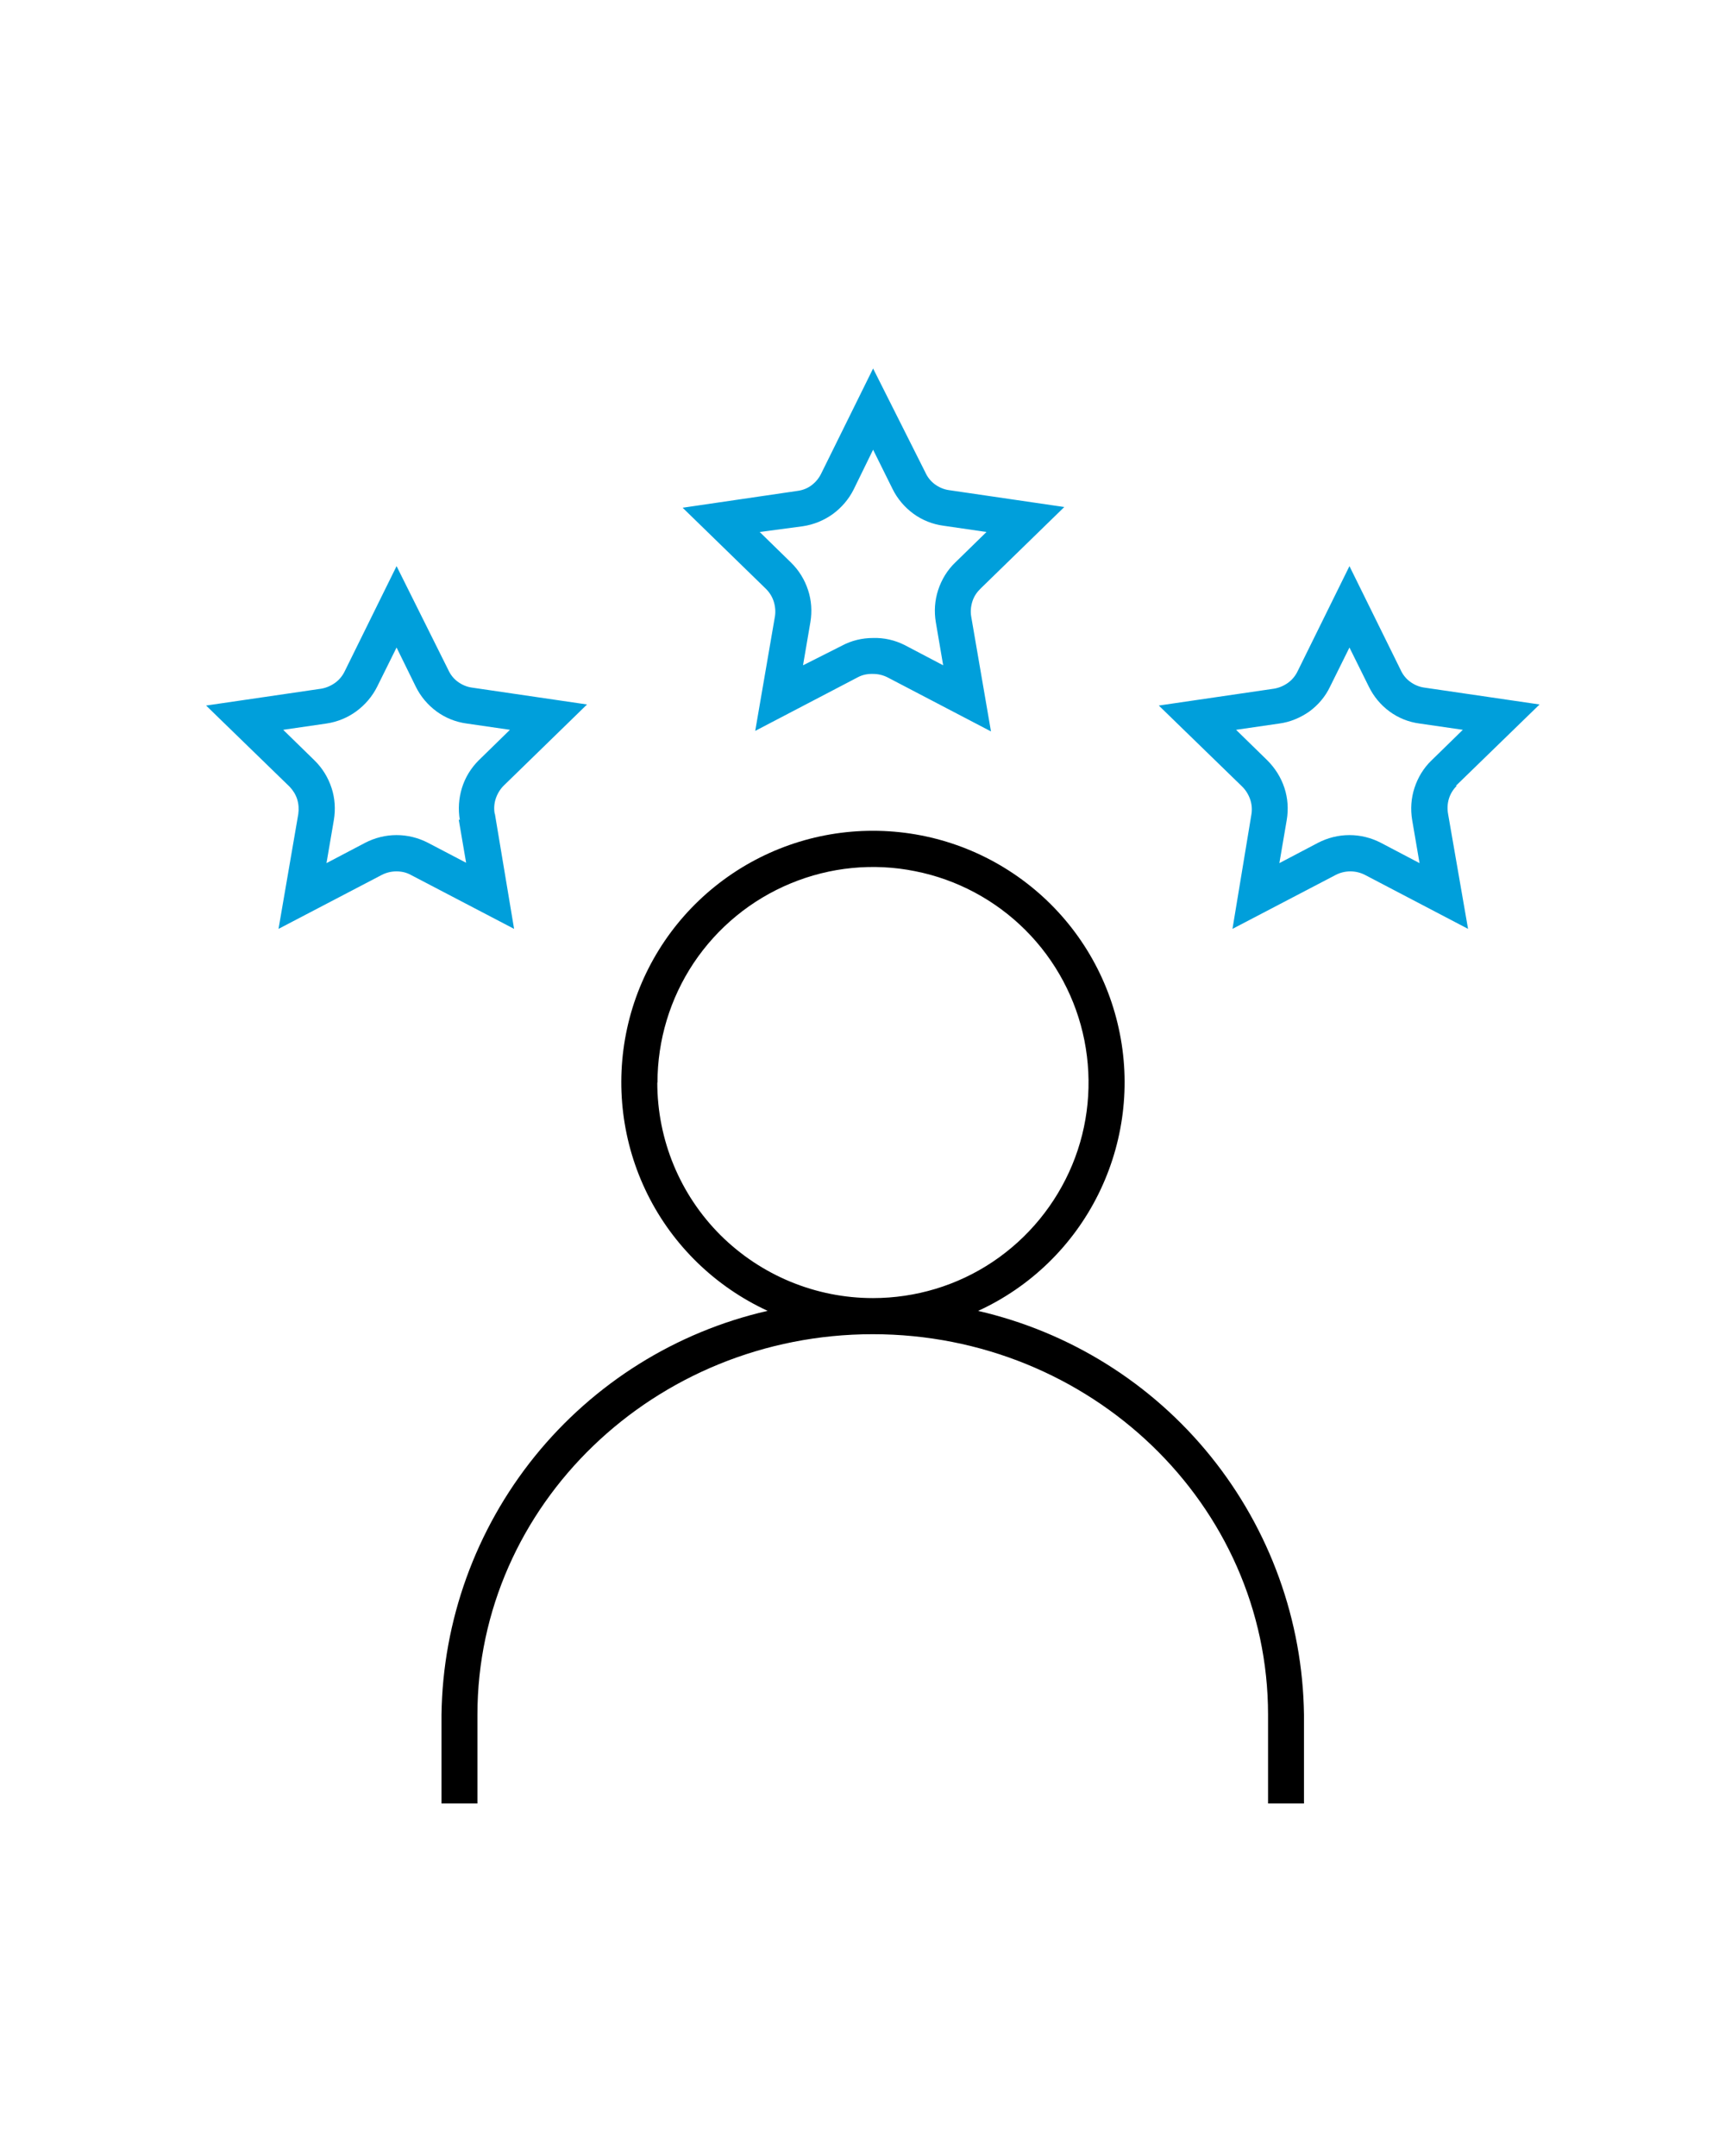 <?xml version="1.0" encoding="UTF-8"?>
<svg id="Layer_1" data-name="Layer 1" xmlns="http://www.w3.org/2000/svg" viewBox="0 0 96 120">
  <defs>
    <style>
      .cls-1 {
        fill: #000;
      }

      .cls-1, .cls-2, .cls-3 {
        stroke-width: 0px;
      }

      .cls-2 {
        fill: #fff;
        opacity: 0;
      }

      .cls-3 {
        fill: #009fdb;
      }
    </style>
  </defs>
  <rect class="cls-2" width="96" height="120"/>
  <path class="cls-3" d="M43.13,34.29l-1.1,6.39,5.74-3c.25-.13.54-.18.82-.17.29,0,.57.07.82.2l5.74,3-1.1-6.39c-.05-.29-.02-.58.07-.86s.26-.52.47-.72l4.64-4.52-6.42-.94c-.29-.04-.56-.16-.79-.33s-.41-.4-.53-.67l-2.9-5.77-2.87,5.81c-.12.26-.3.49-.53.67s-.5.29-.79.33l-6.41.94,4.6,4.48c.21.2.37.44.46.71.09.27.12.56.08.84ZM44.68,29.29c.6-.09,1.17-.32,1.67-.68.49-.36.89-.83,1.16-1.37l1.08-2.21,1.08,2.18c.27.55.67,1.02,1.16,1.38.49.36,1.07.59,1.67.67l2.4.35-1.74,1.7c-.44.42-.76.95-.95,1.53-.19.58-.23,1.19-.13,1.79l.41,2.4-2.15-1.13c-.54-.27-1.14-.41-1.75-.39-.61,0-1.2.14-1.74.43l-2.16,1.09.41-2.4c.1-.6.06-1.22-.13-1.79-.19-.58-.51-1.1-.95-1.53l-1.74-1.7s2.4-.32,2.4-.32ZM27.53,45.29c-.05-.28-.03-.57.06-.84s.24-.52.44-.72l4.64-4.52-6.41-.94c-.29-.04-.56-.16-.79-.33s-.41-.4-.53-.67l-2.87-5.76-2.87,5.82c-.12.26-.3.49-.53.66-.23.17-.5.29-.78.34l-6.42.94,4.65,4.52c.19.2.34.44.42.7s.1.54.06.82l-1.1,6.39,5.74-3c.25-.13.53-.2.82-.2s.56.06.81.2l5.74,3-1.07-6.41h-.01ZM25.53,45.62l.41,2.4-2.12-1.11c-.54-.28-1.14-.43-1.75-.43s-1.21.15-1.75.43l-2.15,1.13.41-2.4c.1-.6.06-1.22-.13-1.79-.19-.58-.51-1.1-.95-1.53l-1.74-1.7,2.41-.35c.6-.09,1.17-.32,1.66-.68s.89-.83,1.16-1.37l1.08-2.18,1.07,2.18c.27.55.67,1.02,1.16,1.38.49.36,1.07.59,1.67.67l2.41.35-1.74,1.7c-.43.43-.75.95-.93,1.53s-.22,1.19-.12,1.79c0,0-.06-.02-.06-.02ZM81.03,43.73l4.65-4.52-6.42-.94c-.29-.04-.56-.16-.79-.33s-.41-.4-.53-.67l-2.84-5.76-2.87,5.82c-.12.26-.3.49-.53.66s-.5.29-.79.34l-6.42.94,4.65,4.52c.2.2.35.45.44.72.09.27.11.56.06.84l-1.05,6.35,5.74-3c.25-.13.53-.2.82-.2s.57.07.82.2l5.73,3-1.11-6.39c-.05-.28-.04-.57.04-.84s.23-.52.43-.72l-.03-.02h0ZM78.59,45.64l.41,2.4-2.15-1.13c-.54-.28-1.14-.43-1.75-.43s-1.21.15-1.75.43l-2.15,1.13.41-2.4c.1-.6.06-1.22-.13-1.79-.19-.58-.52-1.1-.95-1.53l-1.74-1.7,2.41-.35c.6-.08,1.17-.32,1.67-.67.49-.36.89-.83,1.15-1.38l1.08-2.18,1.08,2.18c.27.55.66,1.02,1.15,1.38.49.36,1.06.59,1.67.67l2.41.35-1.74,1.7c-.44.42-.76.95-.95,1.53-.19.58-.23,1.19-.13,1.79Z"/>
  <path class="cls-1" d="M54.44,72.96c2.9-1.33,5.26-3.62,6.68-6.48,1.42-2.86,1.83-6.12,1.14-9.24-.68-3.12-2.41-5.91-4.9-7.91s-5.58-3.09-8.78-3.09-6.29,1.09-8.78,3.09c-2.49,2-4.22,4.79-4.9,7.91s-.28,6.38,1.14,9.24c1.42,2.86,3.78,5.14,6.68,6.48-5.11,1.17-9.67,4.03-12.96,8.1-3.29,4.08-5.12,9.14-5.19,14.38v4.94h2v-4.94c0-11.68,9.87-21.18,22-21.18s22,9.5,22,21.18v4.94h2v-4.94c-.07-5.24-1.9-10.3-5.19-14.38-3.29-4.08-7.86-6.93-12.96-8.1h.02ZM36.59,60.26c0-2.37.7-4.69,2.02-6.67,1.32-1.97,3.19-3.51,5.39-4.42,2.19-.91,4.61-1.15,6.93-.68,2.33.46,4.47,1.61,6.14,3.28,1.68,1.68,2.82,3.82,3.28,6.14.46,2.33.23,4.74-.68,6.93-.91,2.19-2.45,4.07-4.42,5.39-1.97,1.32-4.29,2.02-6.67,2.02-3.18,0-6.23-1.26-8.49-3.51-2.25-2.25-3.51-5.3-3.51-8.49h0Z"/>
</svg>